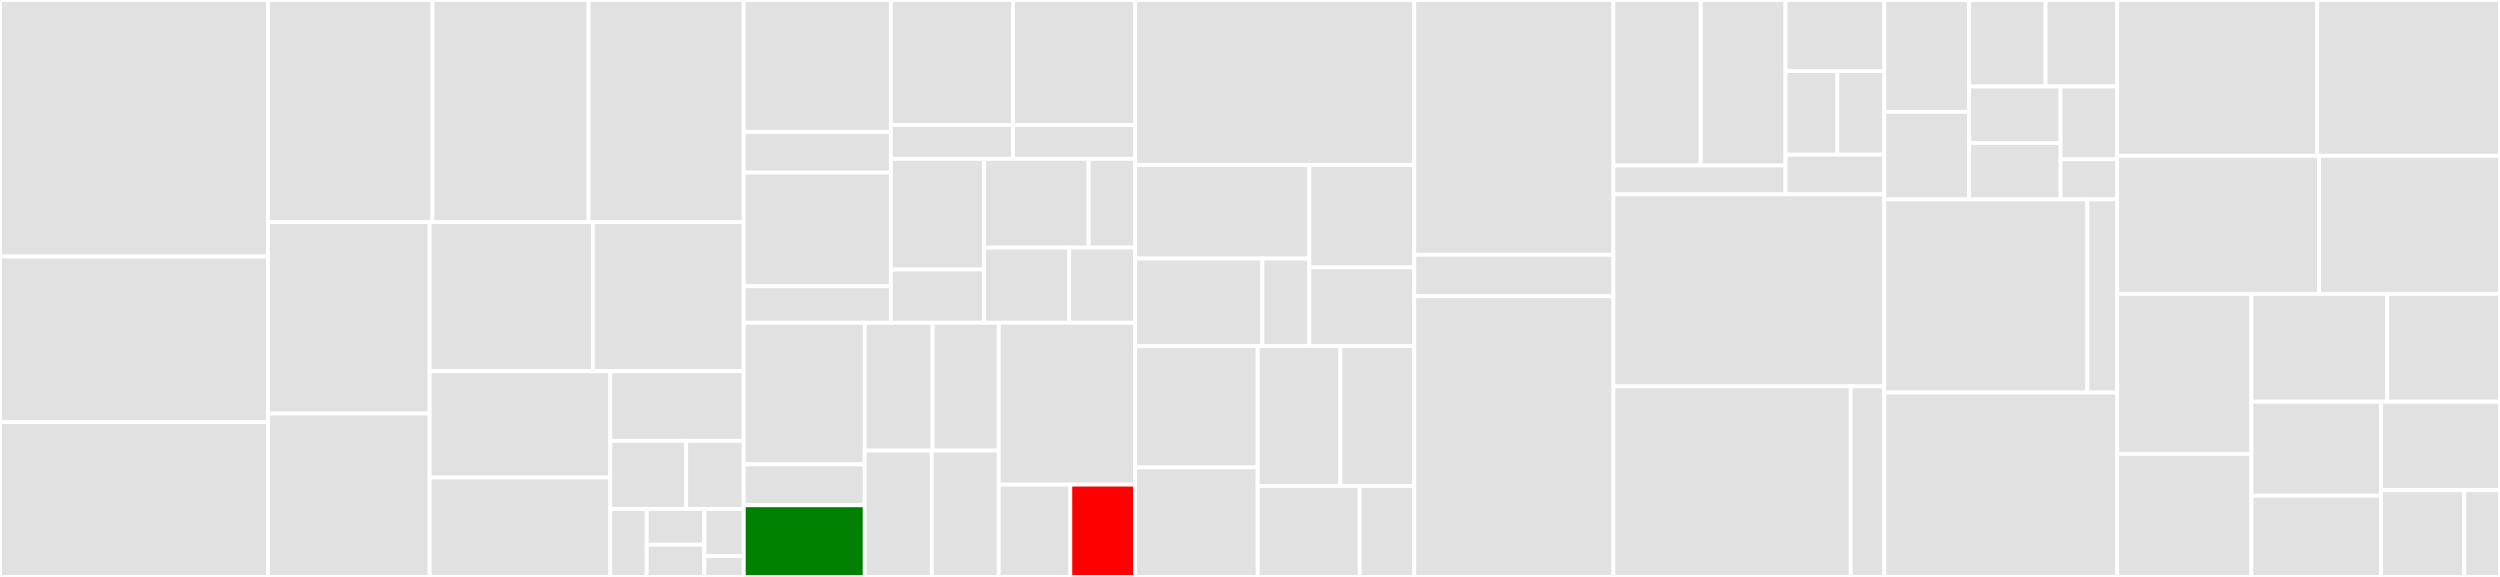 <svg baseProfile="full" width="650" height="150" viewBox="0 0 650 150" version="1.1"
xmlns="http://www.w3.org/2000/svg" xmlns:ev="http://www.w3.org/2001/xml-events"
xmlns:xlink="http://www.w3.org/1999/xlink">

<rect x="0" y="0" width="650" height="150" fill="#333333" stroke="none"/>

<style>rect.s{mask:url(#mask);}</style>
<defs>
  <pattern id="white" width="4" height="4" patternUnits="userSpaceOnUse" patternTransform="rotate(45)">
    <rect width="2" height="2" transform="translate(0,0)" fill="white"></rect>
  </pattern>
  <mask id="mask">
    <rect x="0" y="0" width="100%" height="100%" fill="url(#white)"></rect>
  </mask>
</defs>

<rect x="0" y="0" width="69.669" height="66.689" fill="#e1e1e1" stroke="white" stroke-width="1" class=" tooltipped" data-content="decoder/timeseries.go"><title>decoder/timeseries.go</title></rect>
<rect x="0" y="66.689" width="69.669" height="43.057" fill="#e1e1e1" stroke="white" stroke-width="1" class=" tooltipped" data-content="decoder/alert_targets.go"><title>decoder/alert_targets.go</title></rect>
<rect x="0" y="109.746" width="69.669" height="40.254" fill="#e1e1e1" stroke="white" stroke-width="1" class=" tooltipped" data-content="decoder/target.go"><title>decoder/target.go</title></rect>
<rect x="69.669" y="0" width="42.768" height="57.744" fill="#e1e1e1" stroke="white" stroke-width="1" class=" tooltipped" data-content="decoder/variables.go"><title>decoder/variables.go</title></rect>
<rect x="112.437" y="0" width="40.593" height="57.744" fill="#e1e1e1" stroke="white" stroke-width="1" class=" tooltipped" data-content="decoder/graph.go"><title>decoder/graph.go</title></rect>
<rect x="153.03" y="0" width="40.351" height="57.744" fill="#e1e1e1" stroke="white" stroke-width="1" class=" tooltipped" data-content="decoder/stat.go"><title>decoder/stat.go</title></rect>
<rect x="69.669" y="57.744" width="42.044" height="49.778" fill="#e1e1e1" stroke="white" stroke-width="1" class=" tooltipped" data-content="decoder/alert.go"><title>decoder/alert.go</title></rect>
<rect x="69.669" y="107.523" width="42.044" height="42.477" fill="#e1e1e1" stroke="white" stroke-width="1" class=" tooltipped" data-content="decoder/gauge.go"><title>decoder/gauge.go</title></rect>
<rect x="111.713" y="57.744" width="42.453" height="38.782" fill="#e1e1e1" stroke="white" stroke-width="1" class=" tooltipped" data-content="decoder/singlestat.go"><title>decoder/singlestat.go</title></rect>
<rect x="154.166" y="57.744" width="39.215" height="38.782" fill="#e1e1e1" stroke="white" stroke-width="1" class=" tooltipped" data-content="decoder/heatmap.go"><title>decoder/heatmap.go</title></rect>
<rect x="111.713" y="96.526" width="46.966" height="27.628" fill="#e1e1e1" stroke="white" stroke-width="1" class=" tooltipped" data-content="decoder/dashboard.go"><title>decoder/dashboard.go</title></rect>
<rect x="111.713" y="124.154" width="46.966" height="25.846" fill="#e1e1e1" stroke="white" stroke-width="1" class=" tooltipped" data-content="decoder/logs.go"><title>decoder/logs.go</title></rect>
<rect x="158.679" y="96.526" width="34.702" height="18.093" fill="#e1e1e1" stroke="white" stroke-width="1" class=" tooltipped" data-content="decoder/table.go"><title>decoder/table.go</title></rect>
<rect x="158.679" y="114.619" width="19.717" height="17.691" fill="#e1e1e1" stroke="white" stroke-width="1" class=" tooltipped" data-content="decoder/text.go"><title>decoder/text.go</title></rect>
<rect x="178.396" y="114.619" width="14.985" height="17.691" fill="#e1e1e1" stroke="white" stroke-width="1" class=" tooltipped" data-content="decoder/row.go"><title>decoder/row.go</title></rect>
<rect x="158.679" y="132.309" width="9.464" height="17.691" fill="#e1e1e1" stroke="white" stroke-width="1" class=" tooltipped" data-content="decoder/panellink.go"><title>decoder/panellink.go</title></rect>
<rect x="168.143" y="132.309" width="14.985" height="9.311" fill="#e1e1e1" stroke="white" stroke-width="1" class=" tooltipped" data-content="decoder/externallink.go"><title>decoder/externallink.go</title></rect>
<rect x="168.143" y="141.62" width="14.985" height="8.38" fill="#e1e1e1" stroke="white" stroke-width="1" class=" tooltipped" data-content="decoder/dashboardlink.go"><title>decoder/dashboardlink.go</title></rect>
<rect x="183.129" y="132.309" width="10.253" height="12.247" fill="#e1e1e1" stroke="white" stroke-width="1" class=" tooltipped" data-content="decoder/yaml.go"><title>decoder/yaml.go</title></rect>
<rect x="183.129" y="144.557" width="10.253" height="5.443" fill="#e1e1e1" stroke="white" stroke-width="1" class=" tooltipped" data-content="decoder/utils.go"><title>decoder/utils.go</title></rect>
<rect x="193.382" y="0" width="38.243" height="34.295" fill="#e1e1e1" stroke="white" stroke-width="1" class=" tooltipped" data-content="datasource/influxdb/options.go"><title>datasource/influxdb/options.go</title></rect>
<rect x="193.382" y="34.295" width="38.243" height="10.58" fill="#e1e1e1" stroke="white" stroke-width="1" class=" tooltipped" data-content="datasource/influxdb/influxql.go"><title>datasource/influxdb/influxql.go</title></rect>
<rect x="193.382" y="44.875" width="38.243" height="29.552" fill="#e1e1e1" stroke="white" stroke-width="1" class=" tooltipped" data-content="datasource/prometheus/options.go"><title>datasource/prometheus/options.go</title></rect>
<rect x="193.382" y="74.427" width="38.243" height="9.486" fill="#e1e1e1" stroke="white" stroke-width="1" class=" tooltipped" data-content="datasource/prometheus/prometheus.go"><title>datasource/prometheus/prometheus.go</title></rect>
<rect x="231.625" y="0" width="31.758" height="32.511" fill="#e1e1e1" stroke="white" stroke-width="1" class=" tooltipped" data-content="datasource/jaeger/options.go"><title>datasource/jaeger/options.go</title></rect>
<rect x="231.625" y="32.511" width="31.758" height="8.787" fill="#e1e1e1" stroke="white" stroke-width="1" class=" tooltipped" data-content="datasource/jaeger/jaeger.go"><title>datasource/jaeger/jaeger.go</title></rect>
<rect x="263.383" y="0" width="31.758" height="32.511" fill="#e1e1e1" stroke="white" stroke-width="1" class=" tooltipped" data-content="datasource/tempo/options.go"><title>datasource/tempo/options.go</title></rect>
<rect x="263.383" y="32.511" width="31.758" height="8.787" fill="#e1e1e1" stroke="white" stroke-width="1" class=" tooltipped" data-content="datasource/tempo/tempo.go"><title>datasource/tempo/tempo.go</title></rect>
<rect x="231.625" y="41.297" width="24.228" height="28.794" fill="#e1e1e1" stroke="white" stroke-width="1" class=" tooltipped" data-content="datasource/cloudwatch/options.go"><title>datasource/cloudwatch/options.go</title></rect>
<rect x="231.625" y="70.091" width="24.228" height="13.821" fill="#e1e1e1" stroke="white" stroke-width="1" class=" tooltipped" data-content="datasource/cloudwatch/cloudwatch.go"><title>datasource/cloudwatch/cloudwatch.go</title></rect>
<rect x="255.853" y="41.297" width="27.2" height="23.083" fill="#e1e1e1" stroke="white" stroke-width="1" class=" tooltipped" data-content="datasource/loki/options.go"><title>datasource/loki/options.go</title></rect>
<rect x="283.053" y="41.297" width="12.089" height="23.083" fill="#e1e1e1" stroke="white" stroke-width="1" class=" tooltipped" data-content="datasource/loki/loki.go"><title>datasource/loki/loki.go</title></rect>
<rect x="255.853" y="64.38" width="22.145" height="19.532" fill="#e1e1e1" stroke="white" stroke-width="1" class=" tooltipped" data-content="datasource/stackdriver/options.go"><title>datasource/stackdriver/options.go</title></rect>
<rect x="277.997" y="64.38" width="17.144" height="19.532" fill="#e1e1e1" stroke="white" stroke-width="1" class=" tooltipped" data-content="datasource/stackdriver/stackdriver.go"><title>datasource/stackdriver/stackdriver.go</title></rect>
<rect x="193.382" y="83.912" width="31.457" height="36.814" fill="#e1e1e1" stroke="white" stroke-width="1" class=" tooltipped" data-content="alert/queries/stackdriver/stackdriver.go"><title>alert/queries/stackdriver/stackdriver.go</title></rect>
<rect x="193.382" y="120.726" width="31.457" height="10.645" fill="#e1e1e1" stroke="white" stroke-width="1" class=" tooltipped" data-content="alert/queries/stackdriver/filters.go"><title>alert/queries/stackdriver/filters.go</title></rect>
<rect x="193.382" y="131.371" width="31.457" height="18.629" fill="green" stroke="white" stroke-width="1" class=" tooltipped" data-content="alert/queries/cloudwatch/cloudwatch.go"><title>alert/queries/cloudwatch/cloudwatch.go</title></rect>
<rect x="224.838" y="83.912" width="17.627" height="33.244" fill="#e1e1e1" stroke="white" stroke-width="1" class=" tooltipped" data-content="alert/queries/graphite/graphite.go"><title>alert/queries/graphite/graphite.go</title></rect>
<rect x="242.466" y="83.912" width="17.208" height="33.244" fill="#e1e1e1" stroke="white" stroke-width="1" class=" tooltipped" data-content="alert/queries/influxdb/influxdb.go"><title>alert/queries/influxdb/influxdb.go</title></rect>
<rect x="224.838" y="117.156" width="17.417" height="32.844" fill="#e1e1e1" stroke="white" stroke-width="1" class=" tooltipped" data-content="alert/queries/loki/loki.go"><title>alert/queries/loki/loki.go</title></rect>
<rect x="242.256" y="117.156" width="17.417" height="32.844" fill="#e1e1e1" stroke="white" stroke-width="1" class=" tooltipped" data-content="alert/queries/prometheus/prometheus.go"><title>alert/queries/prometheus/prometheus.go</title></rect>
<rect x="259.673" y="83.912" width="35.468" height="42.092" fill="#e1e1e1" stroke="white" stroke-width="1" class=" tooltipped" data-content="alert/alert.go"><title>alert/alert.go</title></rect>
<rect x="259.673" y="126.004" width="18.606" height="23.996" fill="#e1e1e1" stroke="white" stroke-width="1" class=" tooltipped" data-content="alert/condition.go"><title>alert/condition.go</title></rect>
<rect x="278.28" y="126.004" width="16.862" height="23.996" fill="red" stroke="white" stroke-width="1" class=" tooltipped" data-content="alert/queries.go"><title>alert/queries.go</title></rect>
<rect x="295.142" y="0" width="72.553" height="42.885" fill="#e1e1e1" stroke="white" stroke-width="1" class=" tooltipped" data-content="timeseries/timeseries.go"><title>timeseries/timeseries.go</title></rect>
<rect x="295.142" y="42.885" width="45.309" height="24.328" fill="#e1e1e1" stroke="white" stroke-width="1" class=" tooltipped" data-content="timeseries/axis/axis.go"><title>timeseries/axis/axis.go</title></rect>
<rect x="295.142" y="67.212" width="33.063" height="22.788" fill="#e1e1e1" stroke="white" stroke-width="1" class=" tooltipped" data-content="timeseries/fields/override.go"><title>timeseries/fields/override.go</title></rect>
<rect x="328.205" y="67.212" width="12.246" height="22.788" fill="#e1e1e1" stroke="white" stroke-width="1" class=" tooltipped" data-content="timeseries/fields/matcher.go"><title>timeseries/fields/matcher.go</title></rect>
<rect x="340.45" y="42.885" width="27.244" height="26.63" fill="#e1e1e1" stroke="white" stroke-width="1" class=" tooltipped" data-content="timeseries/targets.go"><title>timeseries/targets.go</title></rect>
<rect x="340.45" y="69.515" width="27.244" height="20.485" fill="#e1e1e1" stroke="white" stroke-width="1" class=" tooltipped" data-content="timeseries/threshold/threshold.go"><title>timeseries/threshold/threshold.go</title></rect>
<rect x="295.142" y="90" width="31.858" height="31.533" fill="#e1e1e1" stroke="white" stroke-width="1" class=" tooltipped" data-content="variable/custom/custom.go"><title>variable/custom/custom.go</title></rect>
<rect x="295.142" y="121.533" width="31.858" height="28.467" fill="#e1e1e1" stroke="white" stroke-width="1" class=" tooltipped" data-content="variable/query/query.go"><title>variable/query/query.go</title></rect>
<rect x="327" y="90" width="21.499" height="36.343" fill="#e1e1e1" stroke="white" stroke-width="1" class=" tooltipped" data-content="variable/constant/constant.go"><title>variable/constant/constant.go</title></rect>
<rect x="348.499" y="90" width="19.196" height="36.343" fill="#e1e1e1" stroke="white" stroke-width="1" class=" tooltipped" data-content="variable/datasource/datasource.go"><title>variable/datasource/datasource.go</title></rect>
<rect x="327" y="126.343" width="26.54" height="23.657" fill="#e1e1e1" stroke="white" stroke-width="1" class=" tooltipped" data-content="variable/interval/interval.go"><title>variable/interval/interval.go</title></rect>
<rect x="353.54" y="126.343" width="14.155" height="23.657" fill="#e1e1e1" stroke="white" stroke-width="1" class=" tooltipped" data-content="variable/text/text.go"><title>variable/text/text.go</title></rect>
<rect x="367.695" y="0" width="51.81" height="66.248" fill="#e1e1e1" stroke="white" stroke-width="1" class=" tooltipped" data-content="graph/graph.go"><title>graph/graph.go</title></rect>
<rect x="367.695" y="66.248" width="51.81" height="10.772" fill="#e1e1e1" stroke="white" stroke-width="1" class=" tooltipped" data-content="graph/series/override.go"><title>graph/series/override.go</title></rect>
<rect x="367.695" y="77.02" width="51.81" height="72.98" fill="#e1e1e1" stroke="white" stroke-width="1" class=" tooltipped" data-content="singlestat/singlestat.go"><title>singlestat/singlestat.go</title></rect>
<rect x="419.505" y="0" width="22.691" height="43.043" fill="#e1e1e1" stroke="white" stroke-width="1" class=" tooltipped" data-content="target/stackdriver/alignment_options.go"><title>target/stackdriver/alignment_options.go</title></rect>
<rect x="442.196" y="0" width="22.043" height="43.043" fill="#e1e1e1" stroke="white" stroke-width="1" class=" tooltipped" data-content="target/stackdriver/stackdriver.go"><title>target/stackdriver/stackdriver.go</title></rect>
<rect x="419.505" y="43.043" width="44.733" height="7.486" fill="#e1e1e1" stroke="white" stroke-width="1" class=" tooltipped" data-content="target/stackdriver/filters.go"><title>target/stackdriver/filters.go</title></rect>
<rect x="464.238" y="0" width="25.68" height="18.473" fill="#e1e1e1" stroke="white" stroke-width="1" class=" tooltipped" data-content="target/prometheus/prometheus.go"><title>target/prometheus/prometheus.go</title></rect>
<rect x="464.238" y="18.473" width="13.482" height="21.733" fill="#e1e1e1" stroke="white" stroke-width="1" class=" tooltipped" data-content="target/loki/loki.go"><title>target/loki/loki.go</title></rect>
<rect x="477.72" y="18.473" width="12.198" height="21.733" fill="#e1e1e1" stroke="white" stroke-width="1" class=" tooltipped" data-content="target/graphite/graphite.go"><title>target/graphite/graphite.go</title></rect>
<rect x="464.238" y="40.205" width="25.68" height="10.323" fill="#e1e1e1" stroke="white" stroke-width="1" class=" tooltipped" data-content="target/influxdb/influxdb.go"><title>target/influxdb/influxdb.go</title></rect>
<rect x="419.505" y="50.528" width="70.414" height="49.934" fill="#e1e1e1" stroke="white" stroke-width="1" class=" tooltipped" data-content="stat/stat.go"><title>stat/stat.go</title></rect>
<rect x="419.505" y="100.462" width="61.682" height="49.538" fill="#e1e1e1" stroke="white" stroke-width="1" class=" tooltipped" data-content="heatmap/heatmap.go"><title>heatmap/heatmap.go</title></rect>
<rect x="481.187" y="100.462" width="8.731" height="49.538" fill="#e1e1e1" stroke="white" stroke-width="1" class=" tooltipped" data-content="heatmap/axis/axis.go"><title>heatmap/axis/axis.go</title></rect>
<rect x="489.918" y="0" width="22.068" height="29.083" fill="#e1e1e1" stroke="white" stroke-width="1" class=" tooltipped" data-content="alertmanager/manager.go"><title>alertmanager/manager.go</title></rect>
<rect x="489.918" y="29.083" width="22.068" height="22.76" fill="#e1e1e1" stroke="white" stroke-width="1" class=" tooltipped" data-content="alertmanager/routing.go"><title>alertmanager/routing.go</title></rect>
<rect x="511.987" y="0" width="19.863" height="22.478" fill="#e1e1e1" stroke="white" stroke-width="1" class=" tooltipped" data-content="alertmanager/opsgenie/opsgenie.go"><title>alertmanager/opsgenie/opsgenie.go</title></rect>
<rect x="531.85" y="0" width="18.622" height="22.478" fill="#e1e1e1" stroke="white" stroke-width="1" class=" tooltipped" data-content="alertmanager/webhook/webhook.go"><title>alertmanager/webhook/webhook.go</title></rect>
<rect x="511.987" y="22.478" width="23.756" height="14.683" fill="#e1e1e1" stroke="white" stroke-width="1" class=" tooltipped" data-content="alertmanager/email/email.go"><title>alertmanager/email/email.go</title></rect>
<rect x="511.987" y="37.16" width="23.756" height="14.683" fill="#e1e1e1" stroke="white" stroke-width="1" class=" tooltipped" data-content="alertmanager/slack/slack.go"><title>alertmanager/slack/slack.go</title></rect>
<rect x="535.743" y="22.478" width="14.729" height="18.946" fill="#e1e1e1" stroke="white" stroke-width="1" class=" tooltipped" data-content="alertmanager/discord/discord.go"><title>alertmanager/discord/discord.go</title></rect>
<rect x="535.743" y="41.423" width="14.729" height="10.42" fill="#e1e1e1" stroke="white" stroke-width="1" class=" tooltipped" data-content="alertmanager/contactpoint.go"><title>alertmanager/contactpoint.go</title></rect>
<rect x="489.918" y="51.843" width="52.776" height="50.23" fill="#e1e1e1" stroke="white" stroke-width="1" class=" tooltipped" data-content="dashboard/dashboard.go"><title>dashboard/dashboard.go</title></rect>
<rect x="542.695" y="51.843" width="7.778" height="50.23" fill="#e1e1e1" stroke="white" stroke-width="1" class=" tooltipped" data-content="dashboard/link.go"><title>dashboard/link.go</title></rect>
<rect x="489.918" y="102.074" width="60.554" height="47.926" fill="#e1e1e1" stroke="white" stroke-width="1" class=" tooltipped" data-content="gauge/gauge.go"><title>gauge/gauge.go</title></rect>
<rect x="550.472" y="0" width="52.002" height="40.514" fill="#e1e1e1" stroke="white" stroke-width="1" class=" tooltipped" data-content="table/table.go"><title>table/table.go</title></rect>
<rect x="602.475" y="0" width="47.525" height="40.514" fill="#e1e1e1" stroke="white" stroke-width="1" class=" tooltipped" data-content="dashboards.go"><title>dashboards.go</title></rect>
<rect x="550.472" y="40.514" width="52.485" height="35.888" fill="#e1e1e1" stroke="white" stroke-width="1" class=" tooltipped" data-content="row/row.go"><title>row/row.go</title></rect>
<rect x="602.958" y="40.514" width="47.042" height="35.888" fill="#e1e1e1" stroke="white" stroke-width="1" class=" tooltipped" data-content="logs/logs.go"><title>logs/logs.go</title></rect>
<rect x="550.472" y="76.402" width="34.882" height="41.599" fill="#e1e1e1" stroke="white" stroke-width="1" class=" tooltipped" data-content="datasources.go"><title>datasources.go</title></rect>
<rect x="550.472" y="118.001" width="34.882" height="31.999" fill="#e1e1e1" stroke="white" stroke-width="1" class=" tooltipped" data-content="alerts.go"><title>alerts.go</title></rect>
<rect x="585.354" y="76.402" width="35.306" height="28.058" fill="#e1e1e1" stroke="white" stroke-width="1" class=" tooltipped" data-content="apikeys.go"><title>apikeys.go</title></rect>
<rect x="620.661" y="76.402" width="29.339" height="28.058" fill="#e1e1e1" stroke="white" stroke-width="1" class=" tooltipped" data-content="client.go"><title>client.go</title></rect>
<rect x="585.354" y="104.46" width="33.702" height="24.426" fill="#e1e1e1" stroke="white" stroke-width="1" class=" tooltipped" data-content="text/text.go"><title>text/text.go</title></rect>
<rect x="585.354" y="128.886" width="33.702" height="21.114" fill="#e1e1e1" stroke="white" stroke-width="1" class=" tooltipped" data-content="folders.go"><title>folders.go</title></rect>
<rect x="619.056" y="104.46" width="30.944" height="22.996" fill="#e1e1e1" stroke="white" stroke-width="1" class=" tooltipped" data-content="scheme/scheme.go"><title>scheme/scheme.go</title></rect>
<rect x="619.056" y="127.455" width="21.661" height="22.545" fill="#e1e1e1" stroke="white" stroke-width="1" class=" tooltipped" data-content="axis/axis.go"><title>axis/axis.go</title></rect>
<rect x="640.717" y="127.455" width="9.283" height="22.545" fill="#e1e1e1" stroke="white" stroke-width="1" class=" tooltipped" data-content="links/links.go"><title>links/links.go</title></rect>
</svg>